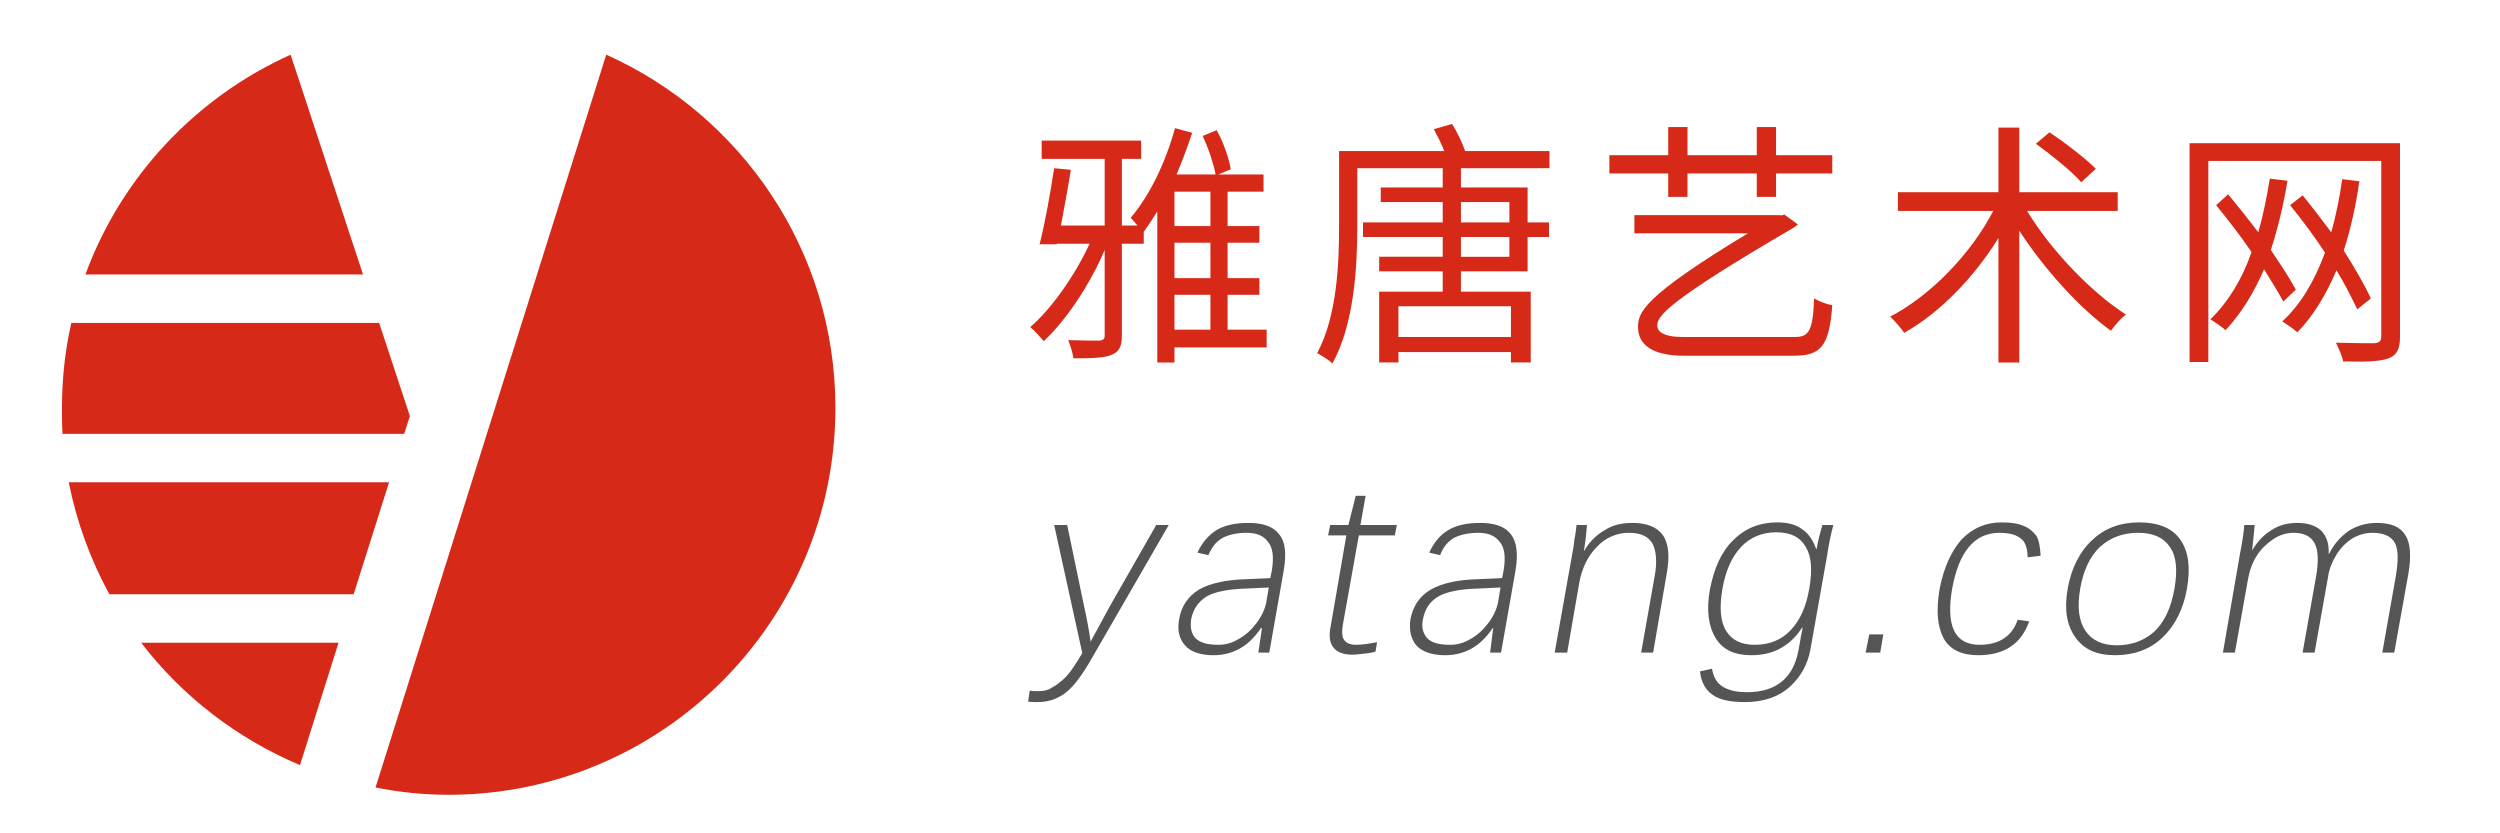 <?xml version="1.0" encoding="UTF-8"?>
<!DOCTYPE svg PUBLIC "-//W3C//DTD SVG 1.1//EN" "http://www.w3.org/Graphics/SVG/1.1/DTD/svg11.dtd">
<!-- Creator: CorelDRAW X7 -->
<svg xmlns="http://www.w3.org/2000/svg" xml:space="preserve" width="48mm" height="16mm" version="1.1" style="shape-rendering:geometricPrecision; text-rendering:geometricPrecision; image-rendering:optimizeQuality; fill-rule:evenodd; clip-rule:evenodd"
viewBox="0 0 4800 1600"
 xmlns:xlink="http://www.w3.org/1999/xlink">
 <defs>
  <style type="text/css">
   <![CDATA[
    .fil2 {fill:#D62918}
    .fil1 {fill:#555555;fill-rule:nonzero}
    .fil0 {fill:#D62918;fill-rule:nonzero}
   ]]>
  </style>
 </defs>
 <g id="图层_x0020_1">
  <path class="fil0" d="M2255 566l69 0 0 67 -69 0 0 -67zm69 -132l-69 0 0 -66 69 0 0 66zm0 100l-69 0 0 -68 69 0 0 68zm108 99l-75 0 0 -67 61 0 0 -32 -61 0 0 -68 61 0 0 -32 -61 0 0 -66 69 0 0 -33 -87 0 24 -10c-3,-20 -14,-52 -27,-75l-27 11c11,23 21,53 25,74l-75 0c11,-26 21,-53 30,-80l-33 -9c-18,66 -49,130 -85,172 3,4 8,9 13,15l-30 0 0 -128 37 0 0 -35 -191 0 0 35 121 0 0 128 -84 0c6,-33 14,-74 19,-107l-32 -3c-7,46 -18,108 -28,146l33 0 0 -1 63 0c-28,61 -74,126 -114,160 8,6 19,19 26,27 42,-39 88,-107 117,-175l0 164c0,7 -3,9 -10,10 -8,0 -33,0 -60,-1 4,10 9,26 10,35 37,0 61,-1 74,-7 14,-6 19,-16 19,-37l0 -176 42 0 0 -23c9,-12 17,-25 26,-39l0 290 33 0 0 -29 177 0 0 -34z"/>
  <path id="1" class="fil0" d="M2898 388l0 39 -93 0 0 -39 93 0zm0 105l-93 0 0 -38 93 0 0 38zm3 154l-216 0 0 -59 216 0 0 59zm74 -324l0 -33 -162 0c-5,-15 -15,-36 -25,-52l-35 10c7,13 15,29 20,42l-202 0 0 145c0,72 -4,172 -42,243 7,4 23,13 29,20 42,-75 48,-186 48,-263l0 -112 164 0 0 37 -119 0 0 28 119 0 0 39 -153 0 0 28 153 0 0 38 -122 0 0 28 122 0 0 39 -122 0 0 136 37 0 0 -20 216 0 0 20 38 0 0 -136 -134 0 0 -39 128 0 0 -66 41 0 0 -28 -41 0 0 -67 -128 0 0 -37 170 0z"/>
  <path id="2" class="fil0" d="M3230 647c-29,0 -48,-7 -48,-22 0,-18 17,-45 262,-188 3,-2 6,-4 8,-6l-26 -19 -7 2 0 -1 -281 0 0 35 218 0c-202,122 -211,152 -211,180 0,34 28,55 88,55l210 0c52,0 69,-16 75,-97 -12,-2 -24,-7 -35,-13 -2,64 -11,74 -37,74l-216 0zm180 -349l0 -54 -37 0 0 54 -133 0 0 -54 -37 0 0 54 -113 0 0 35 113 0 0 45 37 0 0 -45 133 0 0 45 37 0 0 -45 108 0 0 -35 -108 0z"/>
  <path id="3" class="fil0" d="M4024 324c-20,-20 -59,-50 -89,-70l-26 22c30,22 69,53 87,74l28 -26zm42 81l0 -36 -189 0 0 -124 -40 0 0 124 -193 0 0 36 183 0c-43,83 -121,163 -198,203 8,7 21,22 27,31 68,-38 134,-106 181,-182l0 239 40 0 0 -253c49,75 116,149 176,192 7,-10 20,-25 29,-31 -66,-42 -144,-123 -190,-199l174 0z"/>
  <path id="4" class="fil0" d="M4408 556c-12,-22 -29,-48 -48,-76 13,-40 24,-85 32,-133l-34 -4c-6,37 -13,71 -22,103 -19,-25 -39,-50 -58,-73l-23 21c22,27 47,59 68,90 -18,52 -45,96 -79,129 8,5 24,16 29,21 30,-32 54,-71 74,-117 14,23 28,45 37,62l24 -23zm144 17c-12,-26 -31,-59 -52,-92 13,-40 23,-85 30,-133l-33 -4c-5,36 -12,70 -21,102 -18,-24 -37,-49 -55,-71l-24 19c22,27 46,59 67,91 -20,54 -46,99 -82,132 8,5 22,15 29,21 31,-32 55,-72 75,-119 17,28 30,54 40,75l26 -21zm56 -298l-404 0 0 420 36 0 0 -386 332 0 0 338c0,8 -4,11 -13,12 -9,0 -41,0 -74,-1 5,10 12,26 14,36 45,1 71,0 87,-6 16,-6 22,-18 22,-41l0 -372z"/>
  <path class="fil1" d="M1992 1348c-7,0 -13,0 -18,-1l3 -21c5,1 11,1 18,1 9,0 18,-2 25,-7 8,-4 15,-10 22,-16 8,-7 17,-19 28,-37l8 -13 -54 -246 25 0 32 154c6,26 10,49 13,70 4,-8 8,-15 12,-22 3,-6 12,-22 26,-48l88 -154 24 0 -153 265c-18,30 -34,50 -49,60 -15,10 -31,15 -50,15z"/>
  <path id="1" class="fil1" d="M2339 1238c13,0 26,-3 39,-11 13,-7 24,-17 34,-30 10,-13 16,-26 19,-39l5 -30 -43 2c-34,1 -60,6 -76,15 -16,10 -26,24 -30,44 -2,15 0,27 8,36 9,9 23,13 44,13zm98 15l-21 0 7 -47 -2 0c-13,19 -27,32 -42,40 -15,8 -31,12 -49,12 -24,0 -43,-6 -54,-18 -12,-13 -16,-30 -12,-51 4,-25 17,-44 38,-57 21,-12 52,-19 92,-20l45 -2 3 -15c4,-25 2,-43 -7,-54 -8,-12 -22,-18 -41,-18 -20,0 -36,4 -47,10 -12,7 -20,17 -27,33l-21 -5c10,-21 23,-35 38,-44 16,-9 36,-13 60,-13 28,0 48,7 59,22 12,14 14,37 9,68l-28 159z"/>
  <path id="2" class="fil1" d="M2596 1257c-17,0 -29,-5 -36,-14 -7,-9 -9,-22 -5,-41l30 -174 -35 0 4 -20 35 0 14 -56 19 0 -10 56 70 0 -4 20 -69 0 -31 173c-2,14 -1,23 3,28 4,6 12,9 23,9 11,0 24,-2 40,-5l-3 18c-5,2 -12,3 -21,4 -10,1 -17,2 -24,2z"/>
  <path id="3" class="fil1" d="M2784 1238c13,0 26,-3 39,-11 13,-7 24,-17 34,-30 10,-13 16,-26 19,-39l5 -30 -43 2c-35,1 -60,6 -76,15 -17,10 -26,24 -30,44 -3,15 0,27 8,36 8,9 23,13 44,13zm98 15l-21 0 6 -47 -1 0c-13,19 -27,32 -42,40 -15,8 -31,12 -49,12 -25,0 -43,-6 -55,-18 -11,-13 -15,-30 -12,-51 5,-25 17,-44 39,-57 21,-12 51,-19 92,-20l45 -2 3 -15c4,-25 2,-43 -7,-54 -9,-12 -22,-18 -41,-18 -21,0 -36,4 -48,10 -11,7 -20,17 -26,33l-21 -5c10,-21 22,-35 38,-44 16,-9 36,-13 60,-13 28,0 48,7 59,22 11,14 14,37 9,68l-28 159z"/>
  <path id="4" class="fil1" d="M3151 1253l26 -147c5,-27 3,-48 -4,-62 -8,-14 -23,-21 -45,-21 -24,0 -45,9 -62,27 -17,17 -29,41 -34,70l-23 133 -24 0 34 -191c2,-9 3,-18 4,-27 2,-9 3,-18 4,-27l20 0c-2,24 -4,40 -6,49l1 0c10,-17 23,-30 39,-39 15,-10 33,-14 53,-14 28,0 48,8 59,24 11,16 13,41 7,74l-26 151 -23 0z"/>
  <path id="5" class="fil1" d="M3362 1258c-32,0 -55,-11 -68,-33 -14,-23 -18,-54 -11,-93 8,-41 22,-73 45,-95 23,-23 51,-34 84,-34 20,0 36,4 48,13 12,8 21,21 27,38l1 0c2,-13 6,-29 11,-46l21 0c-5,19 -9,38 -12,59l-32 180c-5,28 -18,52 -40,72 -21,19 -50,29 -86,29 -27,0 -48,-4 -62,-14 -14,-10 -22,-25 -24,-45l23 -5c3,16 9,27 20,34 11,7 26,11 47,11 56,0 89,-27 99,-80l4 -22c0,-3 1,-7 2,-11 1,-3 1,-7 2,-11l-1 0c-12,19 -27,32 -42,40 -16,9 -35,13 -56,13zm112 -129c6,-35 4,-61 -7,-79 -11,-19 -29,-28 -57,-28 -27,0 -50,10 -67,28 -18,19 -30,46 -36,81 -6,35 -4,62 7,80 11,18 29,27 55,27 28,0 51,-9 69,-28 18,-19 30,-45 36,-81z"/>
  <polygon id="6" class="fil1" points="3582,1253 3589,1218 3616,1218 3610,1253 "/>
  <path id="7" class="fil1" d="M3724 1131c8,-41 22,-72 42,-95 21,-22 47,-33 77,-33 18,0 32,2 43,7 10,4 18,11 24,19 5,9 7,21 8,38l-25 3c0,-12 -2,-21 -6,-28 -3,-6 -9,-10 -17,-14 -7,-3 -18,-5 -31,-5 -48,0 -78,36 -91,108 -12,71 5,107 53,107 37,0 62,-16 73,-48l22 3c-15,43 -47,65 -98,65 -32,0 -54,-11 -66,-32 -12,-22 -15,-53 -8,-95z"/>
  <path id="8" class="fil1" d="M4199 1130c-7,40 -23,71 -47,94 -24,23 -55,34 -91,34 -35,0 -60,-11 -76,-34 -17,-23 -22,-54 -15,-94 7,-39 23,-71 47,-93 24,-23 54,-34 90,-34 37,0 64,11 79,33 16,22 20,54 13,94zm-24 0c6,-35 4,-62 -9,-80 -12,-18 -32,-27 -61,-27 -29,0 -53,9 -73,27 -19,18 -32,45 -38,80 -6,35 -3,62 10,81 12,18 32,28 60,28 30,0 55,-10 74,-28 19,-19 31,-46 37,-81z"/>
  <path id="9" class="fil1" d="M4574 1253l26 -147c5,-30 5,-51 -2,-64 -7,-12 -21,-19 -43,-19 -14,0 -27,4 -39,11 -12,8 -22,18 -30,31 -8,13 -14,27 -16,42l-26 146 -23 0 26 -147c5,-29 4,-50 -3,-63 -7,-13 -20,-20 -40,-20 -14,0 -27,4 -39,12 -12,8 -23,18 -32,32 -9,14 -14,29 -17,46l-25 140 -23 0 33 -191c4,-20 7,-39 8,-54l20 0c-1,14 -3,30 -5,49l0 0c10,-17 22,-30 37,-39 15,-10 31,-14 50,-14 20,0 35,5 46,15 10,11 15,25 14,44l1 0c9,-18 22,-33 38,-44 16,-10 34,-15 53,-15 27,0 45,7 55,23 10,15 12,40 6,75l-27 151 -23 0z"/>
  <path class="fil2" d="M697 527l-533 0c69,-188 212,-340 394,-422l139 422zm90 272l-11 34 -656 0c-1,-16 -1,-33 -1,-50 0,-56 6,-111 18,-163l591 0 59 179zm-40 127l-68 215 -469 0c-36,-66 -63,-139 -78,-215l615 0zm-97 308l-74 235c-121,-51 -226,-132 -305,-235l379 0zm514 -1129c259,116 440,376 440,678 0,410 -333,743 -743,743 -48,0 -94,-5 -140,-14l443 -1407z"/>
 </g>
</svg>
